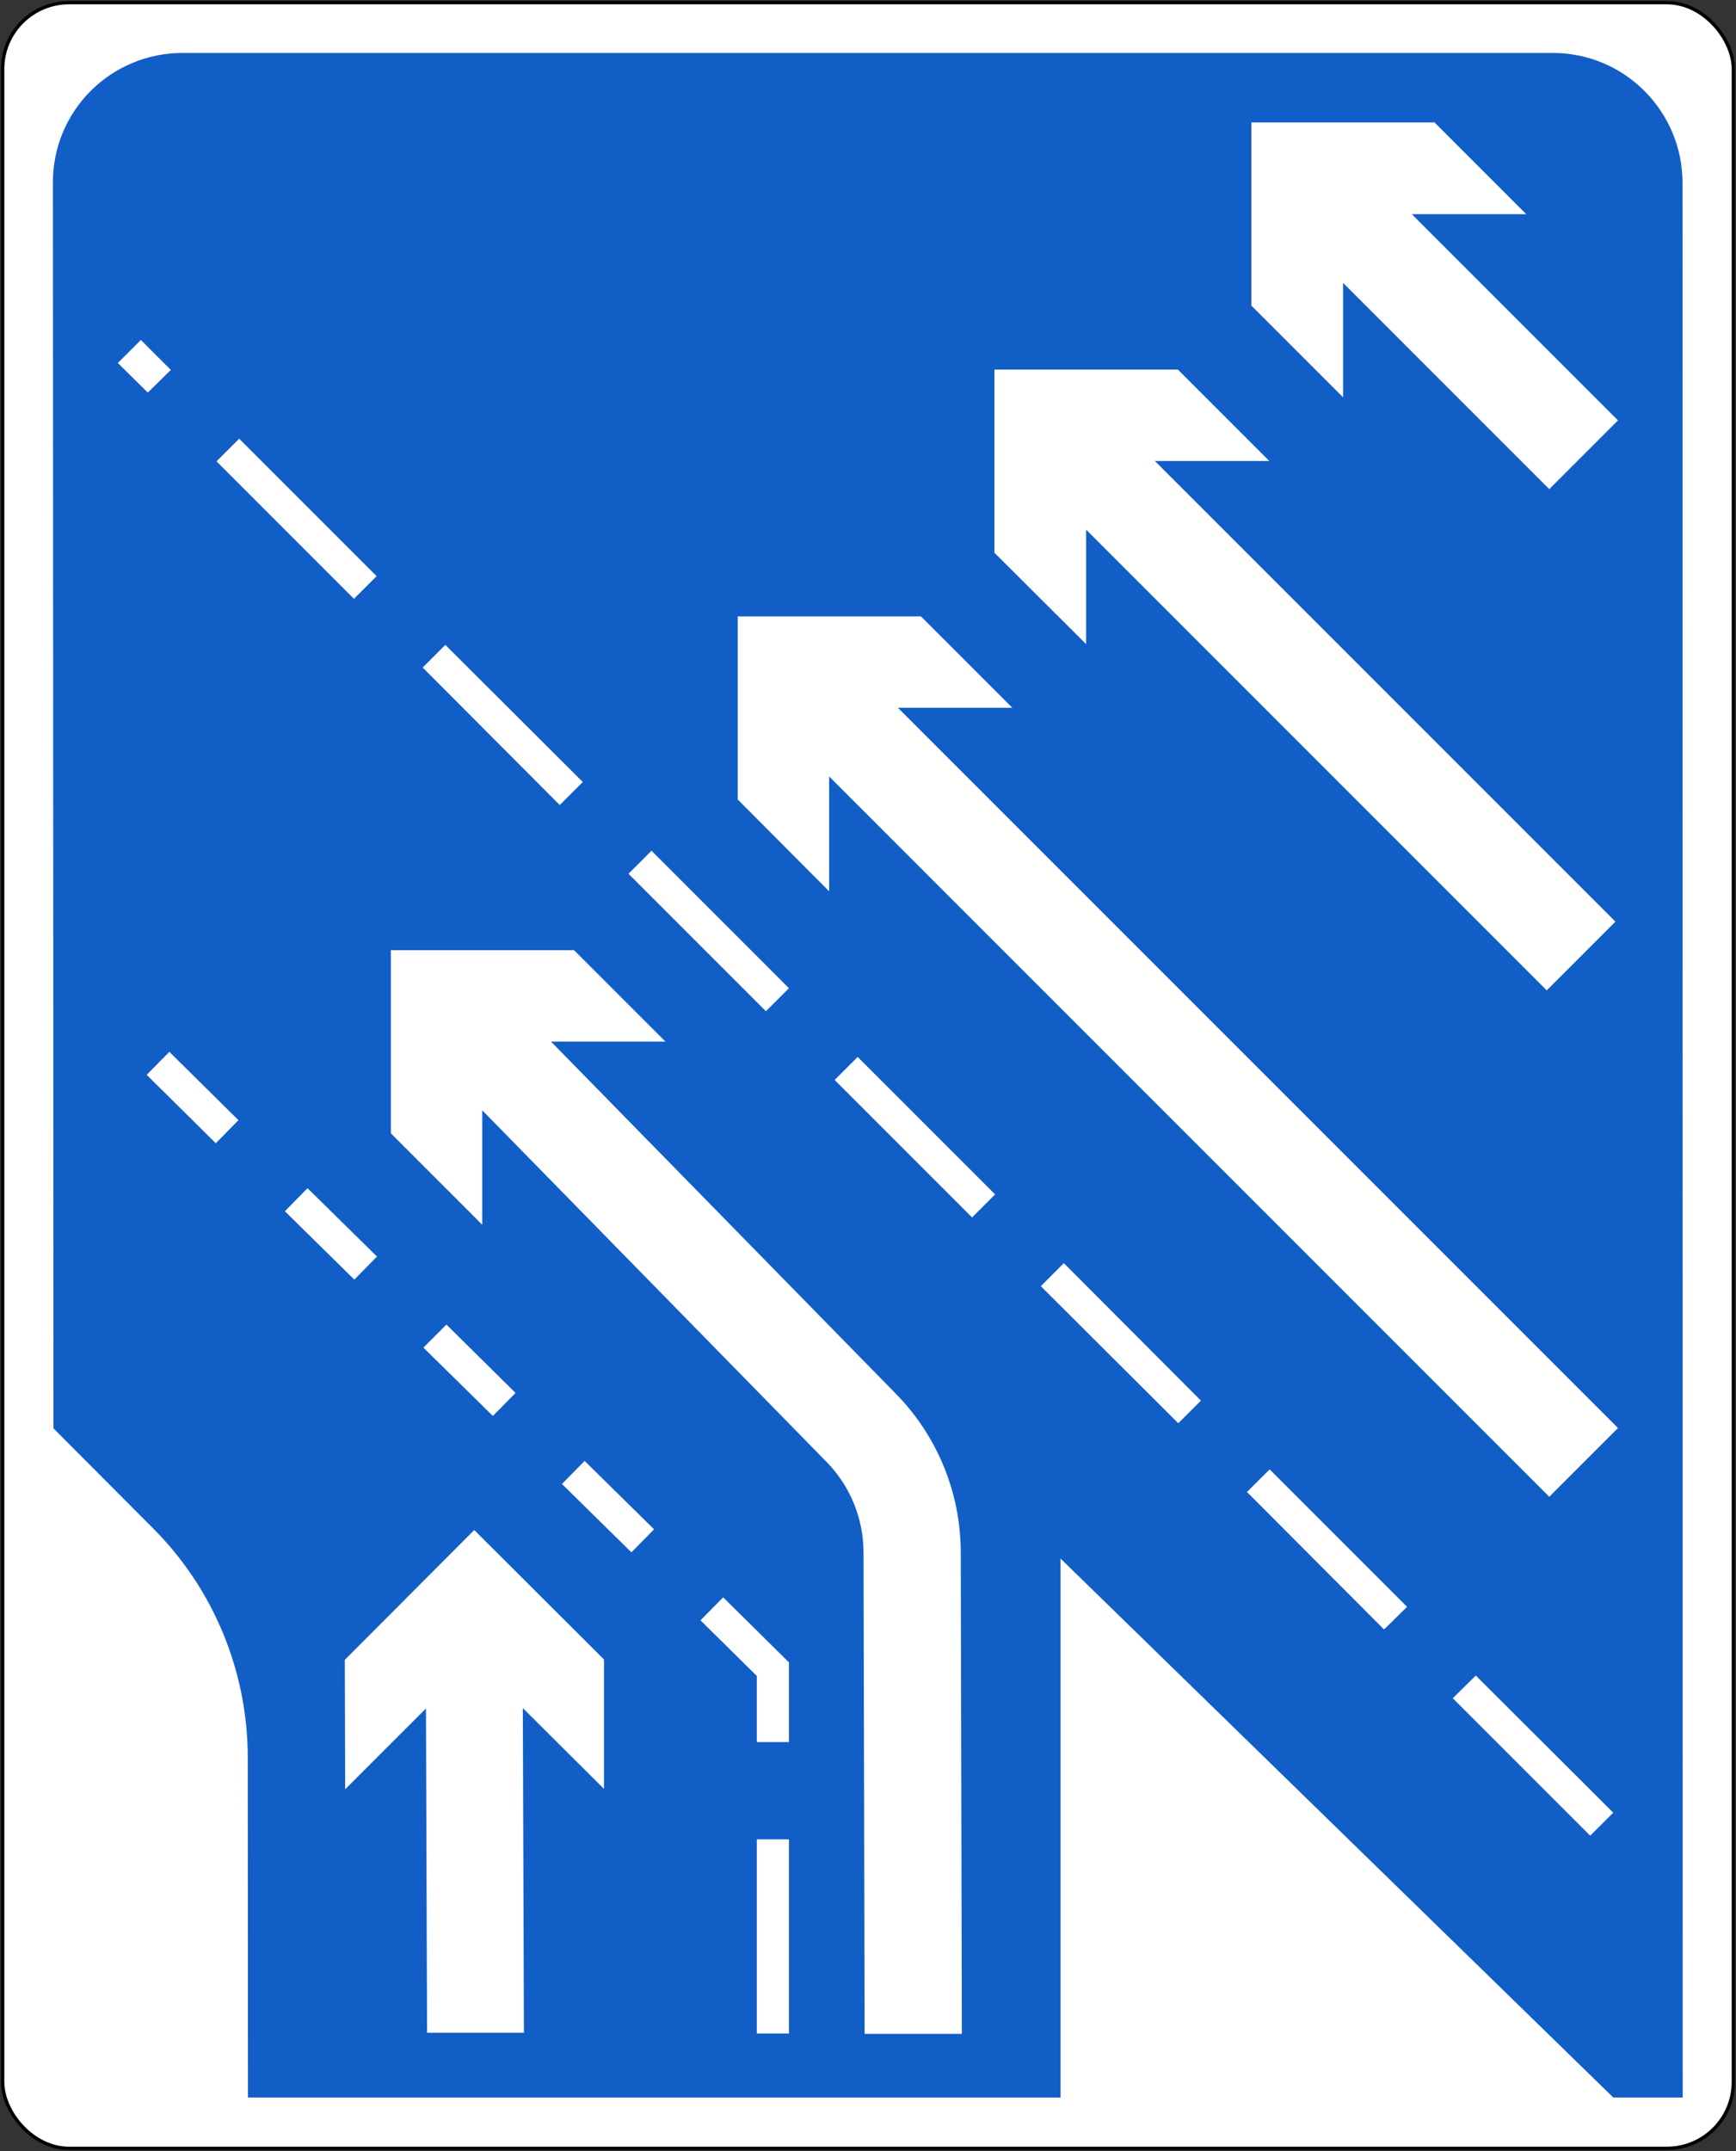<?xml version="1.0" encoding="UTF-8" standalone="no"?>
<svg
   xmlns:dc="http://purl.org/dc/elements/1.1/"
   xmlns:cc="http://creativecommons.org/ns#"
   xmlns:rdf="http://www.w3.org/1999/02/22-rdf-syntax-ns#"
   xmlns:svg="http://www.w3.org/2000/svg"
   xmlns="http://www.w3.org/2000/svg"
   xmlns:sodipodi="http://sodipodi.sourceforge.net/DTD/sodipodi-0.dtd"
   xmlns:inkscape="http://www.inkscape.org/namespaces/inkscape"
   width="1608"
   height="1992"
   viewBox="0 0 1206 1494"
   version="1.2"
   id="svg10257"
   sodipodi:docname="IE road sign F-306R (og).svg"
   inkscape:version="1.0.1 (3bc2e813f5, 2020-09-07)">
  <rect x="0" y="0" width="1206" height="1494" fill="#333333" stroke="none"/>
  <defs
     id="defs10261" />
  <sodipodi:namedview
     pagecolor="#ffffff"
     bordercolor="#666666"
     borderopacity="1"
     objecttolerance="10"
     gridtolerance="10"
     guidetolerance="10"
     inkscape:pageopacity="0"
     inkscape:pageshadow="2"
     inkscape:window-width="1920"
     inkscape:window-height="1051"
     id="namedview10259"
     showgrid="false"
     inkscape:object-paths="true"
     units="px"
     inkscape:zoom="7.5932773"
     inkscape:cx="1541.9583"
     inkscape:cy="38.685799"
     inkscape:window-x="-9"
     inkscape:window-y="-9"
     inkscape:window-maximized="1"
     inkscape:current-layer="svg10257" />
  <rect
     style="fill:#000000;fill-opacity:1;fill-rule:evenodd;stroke:none;stroke-width:7.5;stroke-linecap:round;stop-color:#000000"
     id="rect16217-8"
     width="1204.5"
     height="1492.5"
     x="0.75"
     y="0.75"
     rx="46.875" />
  <rect
     style="fill:#ffffff;fill-opacity:1;fill-rule:evenodd;stroke:none;stroke-width:7.5;stroke-linecap:round;stop-color:#000000"
     id="rect16217"
     width="1200"
     height="1488"
     x="3"
     y="3"
     rx="45" />
  <path
     style="fill:#115ec6;fill-opacity:1;stroke:none;stroke-width:3.047;stroke-linecap:round;stroke-linejoin:round;stroke-miterlimit:10;stroke-opacity:1"
     d="M 1078.757,36.776 H 126.733 c -23.947,0 -46.862,9.49 -63.758,26.403 C 46.095,80.075 36.622,102.989 36.771,126.904 l 0.38,865.195 69.032,69.255 c 42.117,42.076 65.808,99.279 65.941,158.978 l 0.132,236.483 h 564.507 v -374.299 l 383.954,374.299 h 48.259 l -0.132,-1329.952 c -0.132,-49.78 -40.439,-90.086 -90.086,-90.086 z"
     id="path290"
     sodipodi:nodetypes="ccsccccccccccc" />
  <path
     style="fill:#ffffff;stroke:none;stroke-width:3.047;stroke-linecap:round;stroke-linejoin:round;stroke-miterlimit:10;stroke-opacity:1"
     d="m 296.681,1411.862 -0.761,-225.241 -56.128,56.128 -0.248,-89.904 89.904,-90.153 90.136,89.904 v 89.888 l -56.376,-56.112 0.761,225.489 h -67.288"
     id="path226" />
  <path
     style="fill:#ffffff;stroke:none;stroke-width:3.047;stroke-linecap:round;stroke-linejoin:round;stroke-miterlimit:10;stroke-opacity:1"
     d="m 525.74,1412.375 h 22.336 v -134.84 h -22.336 v 134.84"
     id="path254" />
  <path
     style="fill:#ffffff;stroke:none;stroke-width:3.047;stroke-linecap:round;stroke-linejoin:round;stroke-miterlimit:10;stroke-opacity:1"
     d="m 271.534,659.941 h 127.235 l 63.485,63.485 H 382.766 L 622.473,968.167 c 28.767,29.321 44.903,68.801 44.969,109.967 l 0.761,334.505 h -67.552 l -0.761,-334.323 c -0.034,-23.625 -9.258,-46.176 -25.667,-62.915 L 335.02,771.173 v 79.489 L 271.534,787.176 V 659.941"
     id="path276"
     sodipodi:nodetypes="cccccccccccccc" />
  <path
     style="fill:#ffffff;stroke:none;stroke-width:3.047;stroke-linecap:round;stroke-linejoin:round;stroke-miterlimit:10;stroke-opacity:1"
     d="m 881.771,320.179 h -79.489 l 319.956,319.956 -23.857,23.873 -23.873,23.873 -319.973,-319.973 v 79.489 l -63.733,-63.485 v -127.219 h 127.483 l 63.485,63.485"
     id="path286" />
  <path
     style="fill:#ffffff;stroke:none;stroke-width:3.047;stroke-linecap:round;stroke-linejoin:round;stroke-miterlimit:10;stroke-opacity:1"
     d="m 1100.15,1015.723 -23.873,23.873 L 949.307,912.626 576.016,539.319 v 79.753 l -63.485,-63.75 v -127.219 h 127.219 l 63.485,63.485 H 623.763 l 500.261,500.261 -23.873,23.873"
     id="path288" />
  <path
     style="fill:#ffffff;stroke:none;stroke-width:3.047;stroke-linecap:round;stroke-linejoin:round;stroke-miterlimit:10;stroke-opacity:1"
     d="m 436.596,606.871 16.004,-15.987 95.476,95.476 -15.987,16.004 -95.493,-95.493"
     id="path308" />
  <path
     style="fill:#ffffff;stroke:none;stroke-width:3.047;stroke-linecap:round;stroke-linejoin:round;stroke-miterlimit:10;stroke-opacity:1"
     d="m 1060.29,148.768 h -79.489 l 143.222,143.222 -47.746,47.746 -143.222,-143.239 v 79.489 L 869.322,212.254 V 85.018 h 127.219 l 63.75,63.75"
     id="path414" />
  <path
     style="fill:#ffffff;stroke:none;stroke-width:3.047;stroke-linecap:round;stroke-linejoin:round;stroke-miterlimit:10;stroke-opacity:1"
     d="m 866.28,1036.29 15.739,-15.739 95.476,95.476 -15.987,15.739 -95.228,-95.476"
     id="path432" />
  <path
     style="fill:#ffffff;stroke:none;stroke-width:3.047;stroke-linecap:round;stroke-linejoin:round;stroke-miterlimit:10;stroke-opacity:1"
     d="m 723.057,893.316 15.987,-15.987 95.228,95.476 -15.739,15.739 -95.476,-95.228"
     id="path440" />
  <path
     style="fill:#ffffff;stroke:none;stroke-width:3.047;stroke-linecap:round;stroke-linejoin:round;stroke-miterlimit:10;stroke-opacity:1"
     d="m 579.819,750.094 16.004,-15.987 95.492,95.476 -16.004,16.004 -95.492,-95.492"
     id="path448" />
  <path
     style="fill:#ffffff;stroke:none;stroke-width:3.047;stroke-linecap:round;stroke-linejoin:round;stroke-miterlimit:10;stroke-opacity:1"
     d="m 150.416,320.427 15.739,-15.739 95.476,95.476 -15.739,15.756 -95.476,-95.493"
     id="path466" />
  <path
     style="fill:#ffffff;stroke:none;stroke-width:3.047;stroke-linecap:round;stroke-linejoin:round;stroke-miterlimit:10;stroke-opacity:1"
     d="m 293.639,463.649 15.739,-15.739 95.476,95.228 -15.987,16.004 -95.228,-95.493"
     id="path468" />
  <path
     style="fill:#ffffff;stroke:none;stroke-width:3.047;stroke-linecap:round;stroke-linejoin:round;stroke-miterlimit:10;stroke-opacity:1"
     d="m 294.135,935.987 16.004,-16.004 47.994,47.482 -15.739,16.004 -48.259,-47.482"
     id="path488" />
  <path
     style="fill:#ffffff;stroke:none;stroke-width:3.047;stroke-linecap:round;stroke-linejoin:round;stroke-miterlimit:10;stroke-opacity:1"
     d="m 101.91,746.539 15.739,-15.987 47.994,47.482 -15.739,16.004 -47.994,-47.498"
     id="path490" />
  <path
     style="fill:#ffffff;stroke:none;stroke-width:3.047;stroke-linecap:round;stroke-linejoin:round;stroke-miterlimit:10;stroke-opacity:1"
     d="m 390.388,1030.702 15.739,-16.004 48.259,47.498 -15.756,15.987 -48.242,-47.482"
     id="path508" />
  <path
     style="fill:#ffffff;stroke:none;stroke-width:3.047;stroke-linecap:round;stroke-linejoin:round;stroke-miterlimit:10;stroke-opacity:1"
     d="m 525.74,1164.021 -39.116,-38.604 15.756,-15.987 45.696,45.2 v 55.351 h -22.336 v -45.961"
     id="path510" />
  <path
     style="fill:#ffffff;stroke:none;stroke-width:3.047;stroke-linecap:round;stroke-linejoin:round;stroke-miterlimit:10;stroke-opacity:1"
     d="m 197.898,841.271 15.739,-16.004 48.259,47.482 -15.756,16.004 -48.242,-47.482"
     id="path532" />
  <path
     style="fill:#ffffff;stroke:none;stroke-width:3.047;stroke-linecap:round;stroke-linejoin:round;stroke-miterlimit:10;stroke-opacity:1"
     d="m 1009.237,1179.512 16.003,-15.739 95.476,95.228 -15.987,15.987 -95.493,-95.476"
     id="path554" />
  <path
     style="fill:#ffffff;stroke:none;stroke-width:3.047;stroke-linecap:round;stroke-linejoin:round;stroke-miterlimit:10;stroke-opacity:1"
     d="m 97.843,236.127 20.831,20.815 -16.004,15.739 -20.815,-20.567 15.987,-15.987"
     id="path564" />
</svg>
